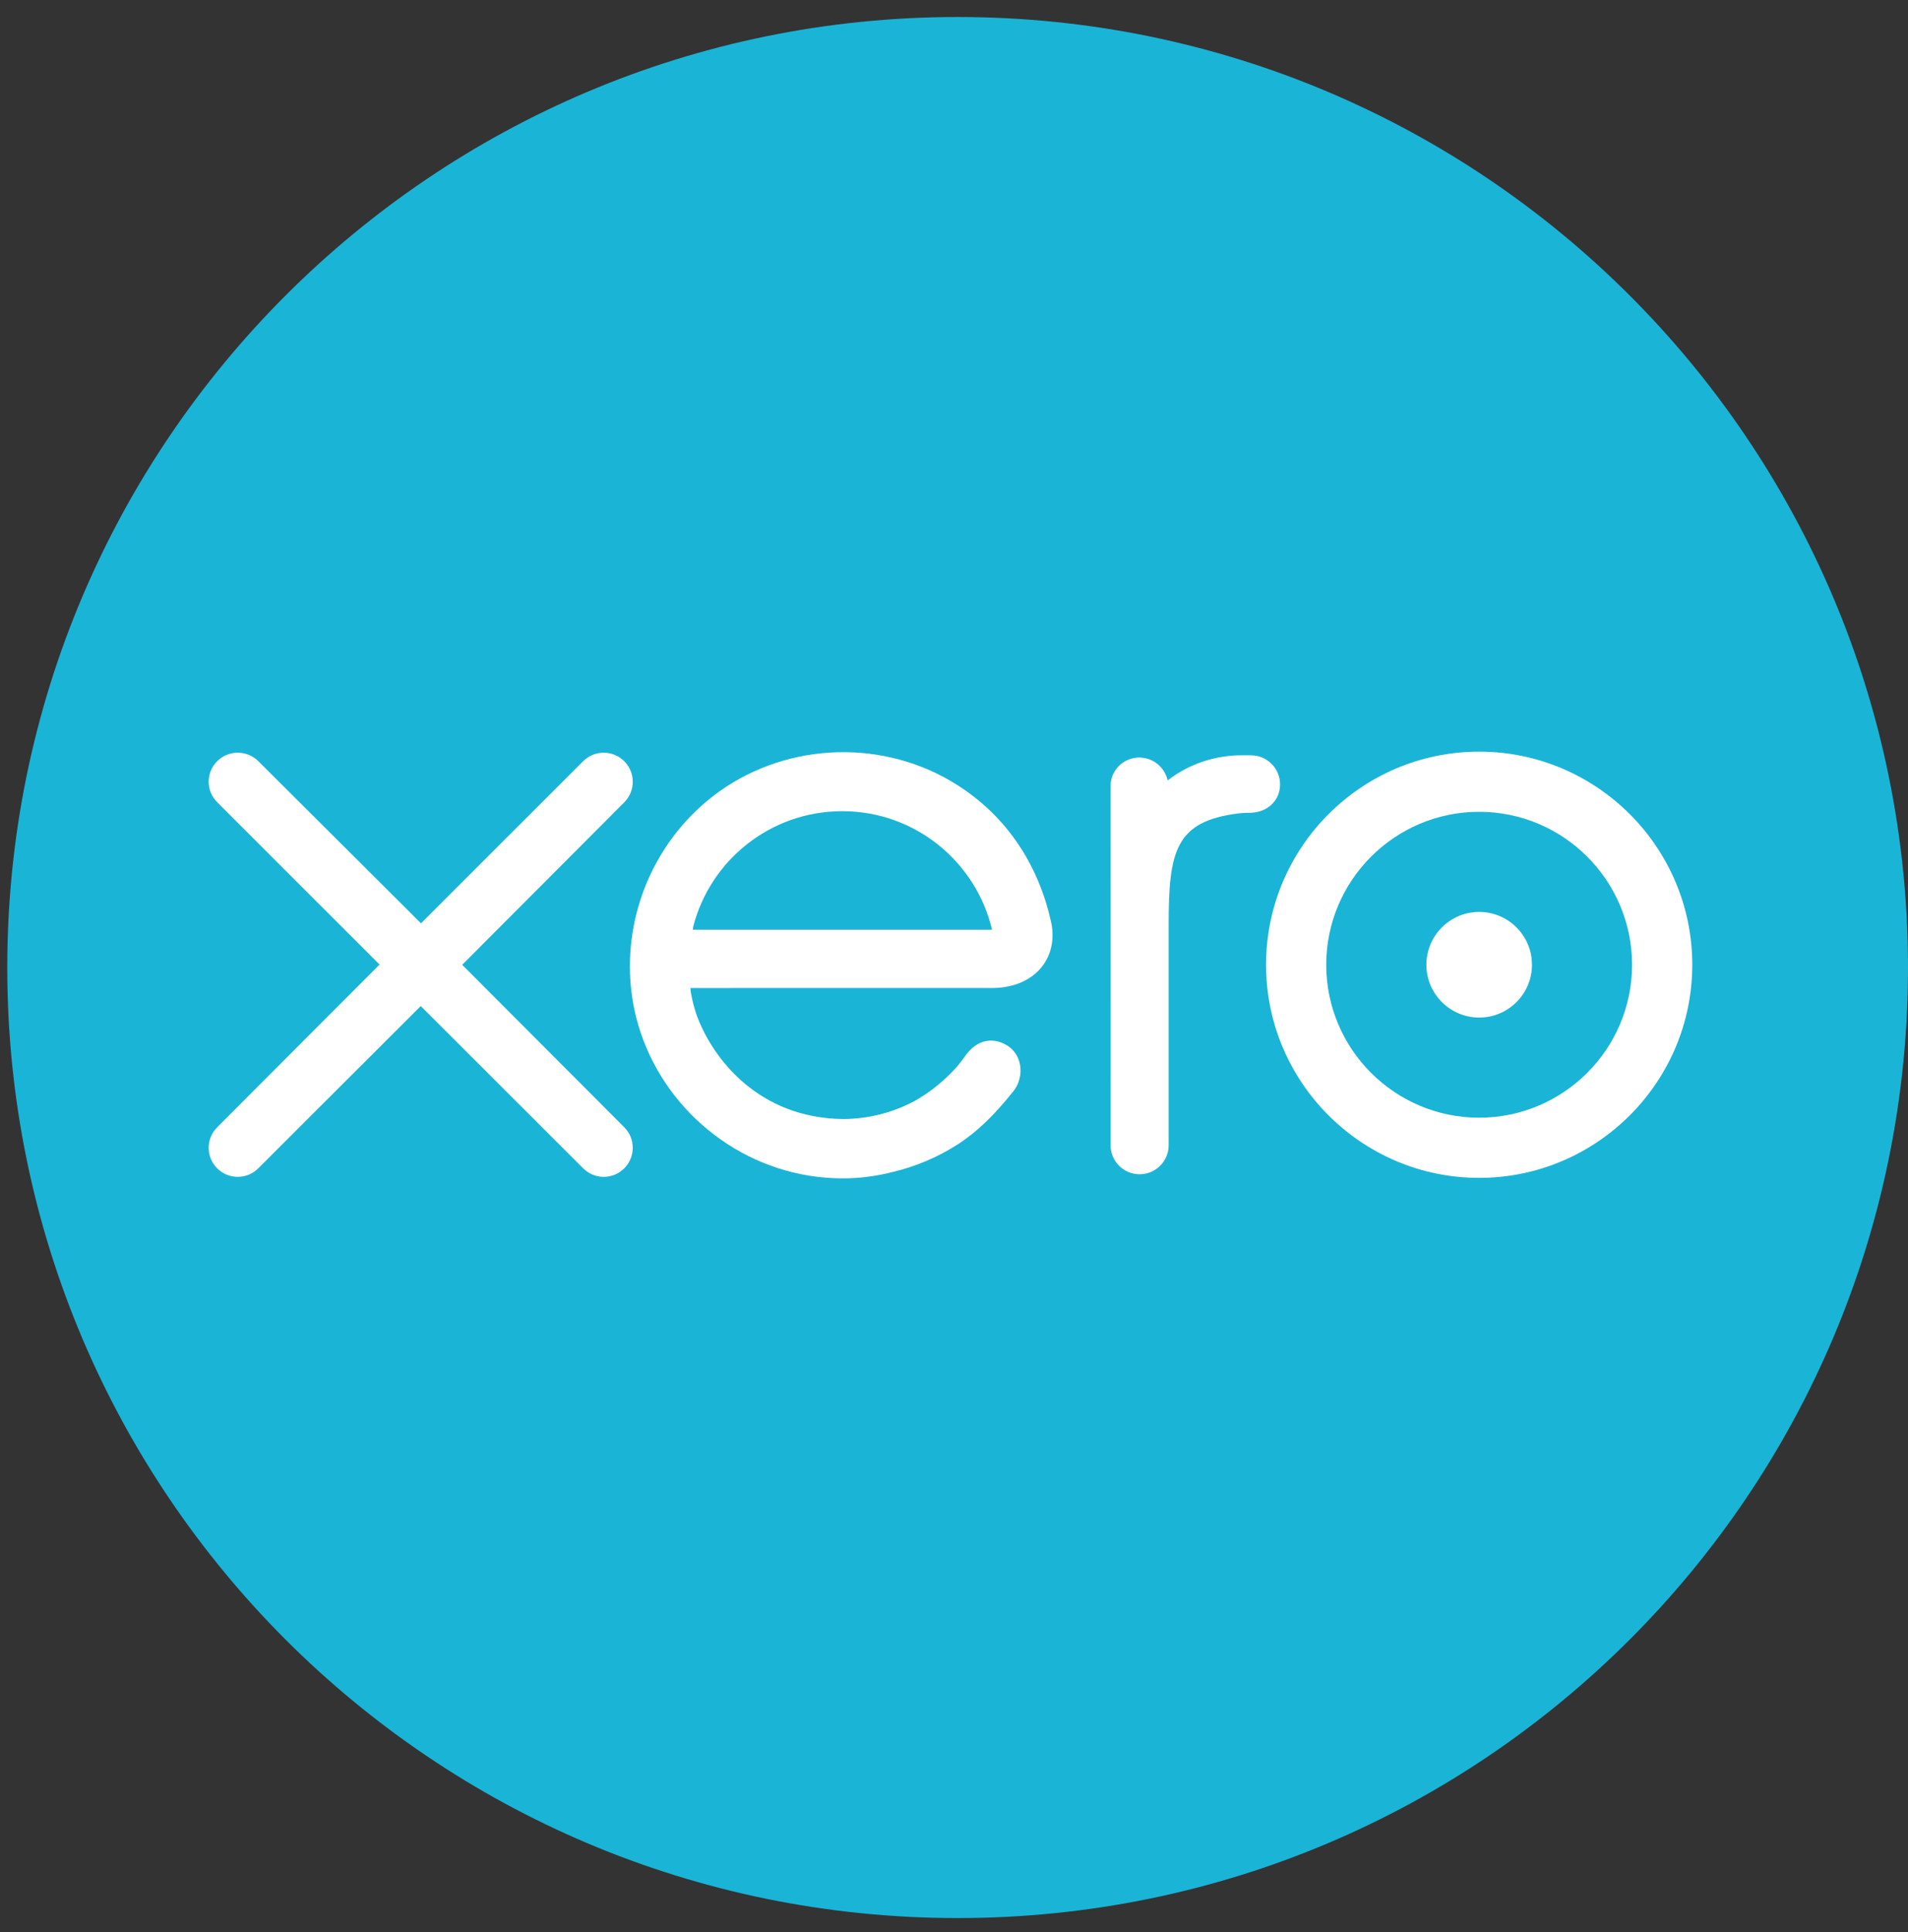 <svg width="80" height="81" viewBox="0 0 80 81" fill="none" xmlns="http://www.w3.org/2000/svg">
<rect x="0" y="0" width="80" height="81" fill="#333333" stroke="none"/>
<path d="M40.153 80.408C62.16 80.408 80 62.568 80 40.561C80 18.554 62.16 0.713 40.153 0.713C18.145 0.713 0.305 18.554 0.305 40.561C0.305 62.568 18.145 80.408 40.153 80.408Z" fill="#1AB4D7"/>
<path d="M19.379 40.446L26.18 33.629C26.405 33.399 26.531 33.095 26.531 32.772C26.531 32.1 25.984 31.554 25.312 31.554C24.984 31.554 24.677 31.682 24.446 31.916C24.445 31.918 17.652 38.707 17.652 38.707L10.827 31.906C10.596 31.679 10.291 31.554 9.967 31.554C9.295 31.554 8.749 32.099 8.749 32.771C8.749 33.099 8.879 33.406 9.114 33.638L15.914 40.436L9.118 47.245C8.879 47.48 8.749 47.788 8.749 48.117C8.749 48.79 9.295 49.335 9.967 49.335C10.291 49.335 10.597 49.209 10.827 48.979L17.641 42.175L24.429 48.955C24.67 49.203 24.98 49.336 25.312 49.336C25.984 49.336 26.53 48.79 26.53 48.117C26.53 47.793 26.405 47.488 26.176 47.258L19.379 40.446Z" fill="white"/>
<path d="M59.806 40.444C59.806 41.665 60.799 42.658 62.021 42.658C63.241 42.658 64.234 41.665 64.234 40.444C64.234 39.222 63.241 38.229 62.021 38.229C60.799 38.229 59.806 39.222 59.806 40.444Z" fill="white"/>
<path d="M55.607 40.445C55.607 36.909 58.483 34.032 62.019 34.032C65.553 34.032 68.43 36.909 68.43 40.445C68.43 43.98 65.553 46.855 62.019 46.855C58.483 46.855 55.607 43.98 55.607 40.445ZM53.084 40.445C53.084 45.37 57.092 49.378 62.019 49.378C66.945 49.378 70.955 45.37 70.955 40.445C70.955 35.518 66.945 31.51 62.019 31.51C57.092 31.51 53.084 35.518 53.084 40.445Z" fill="white"/>
<path d="M52.45 31.663L52.075 31.662C50.95 31.662 49.864 32.017 48.958 32.715C48.839 32.169 48.35 31.757 47.768 31.757C47.098 31.757 46.561 32.294 46.56 32.965C46.56 32.968 46.564 48.013 46.564 48.013C46.566 48.683 47.112 49.227 47.782 49.227C48.453 49.227 48.999 48.683 49.001 48.011C49.001 48.008 49.001 38.759 49.001 38.759C49.001 35.675 49.283 34.43 51.925 34.099C52.169 34.069 52.434 34.074 52.436 34.074C53.158 34.049 53.672 33.552 53.672 32.881C53.672 32.209 53.124 31.663 52.45 31.663Z" fill="white"/>
<path d="M29.055 38.974C29.055 38.941 29.057 38.906 29.059 38.872C29.766 36.075 32.299 34.006 35.315 34.006C38.368 34.006 40.923 36.126 41.594 38.974H29.055ZM44.09 38.744C43.565 36.258 42.204 34.216 40.131 32.905C37.102 30.981 33.102 31.088 30.175 33.169C27.789 34.867 26.411 37.644 26.411 40.505C26.411 41.223 26.497 41.947 26.677 42.66C27.579 46.205 30.627 48.889 34.26 49.334C35.339 49.465 36.388 49.402 37.475 49.12C38.409 48.893 39.312 48.515 40.145 47.981C41.009 47.425 41.731 46.693 42.431 45.816C42.445 45.8 42.459 45.785 42.473 45.769C42.958 45.167 42.868 44.311 42.335 43.902C41.885 43.557 41.13 43.417 40.536 44.178C40.408 44.36 40.266 44.548 40.109 44.735C39.636 45.257 39.05 45.763 38.348 46.155C37.454 46.633 36.436 46.905 35.353 46.911C31.809 46.872 29.912 44.398 29.238 42.633C29.12 42.303 29.029 41.961 28.966 41.608C28.958 41.543 28.951 41.479 28.949 41.42C29.682 41.42 41.667 41.418 41.667 41.418C43.41 41.382 44.349 40.151 44.09 38.744Z" fill="white"/>
</svg>
